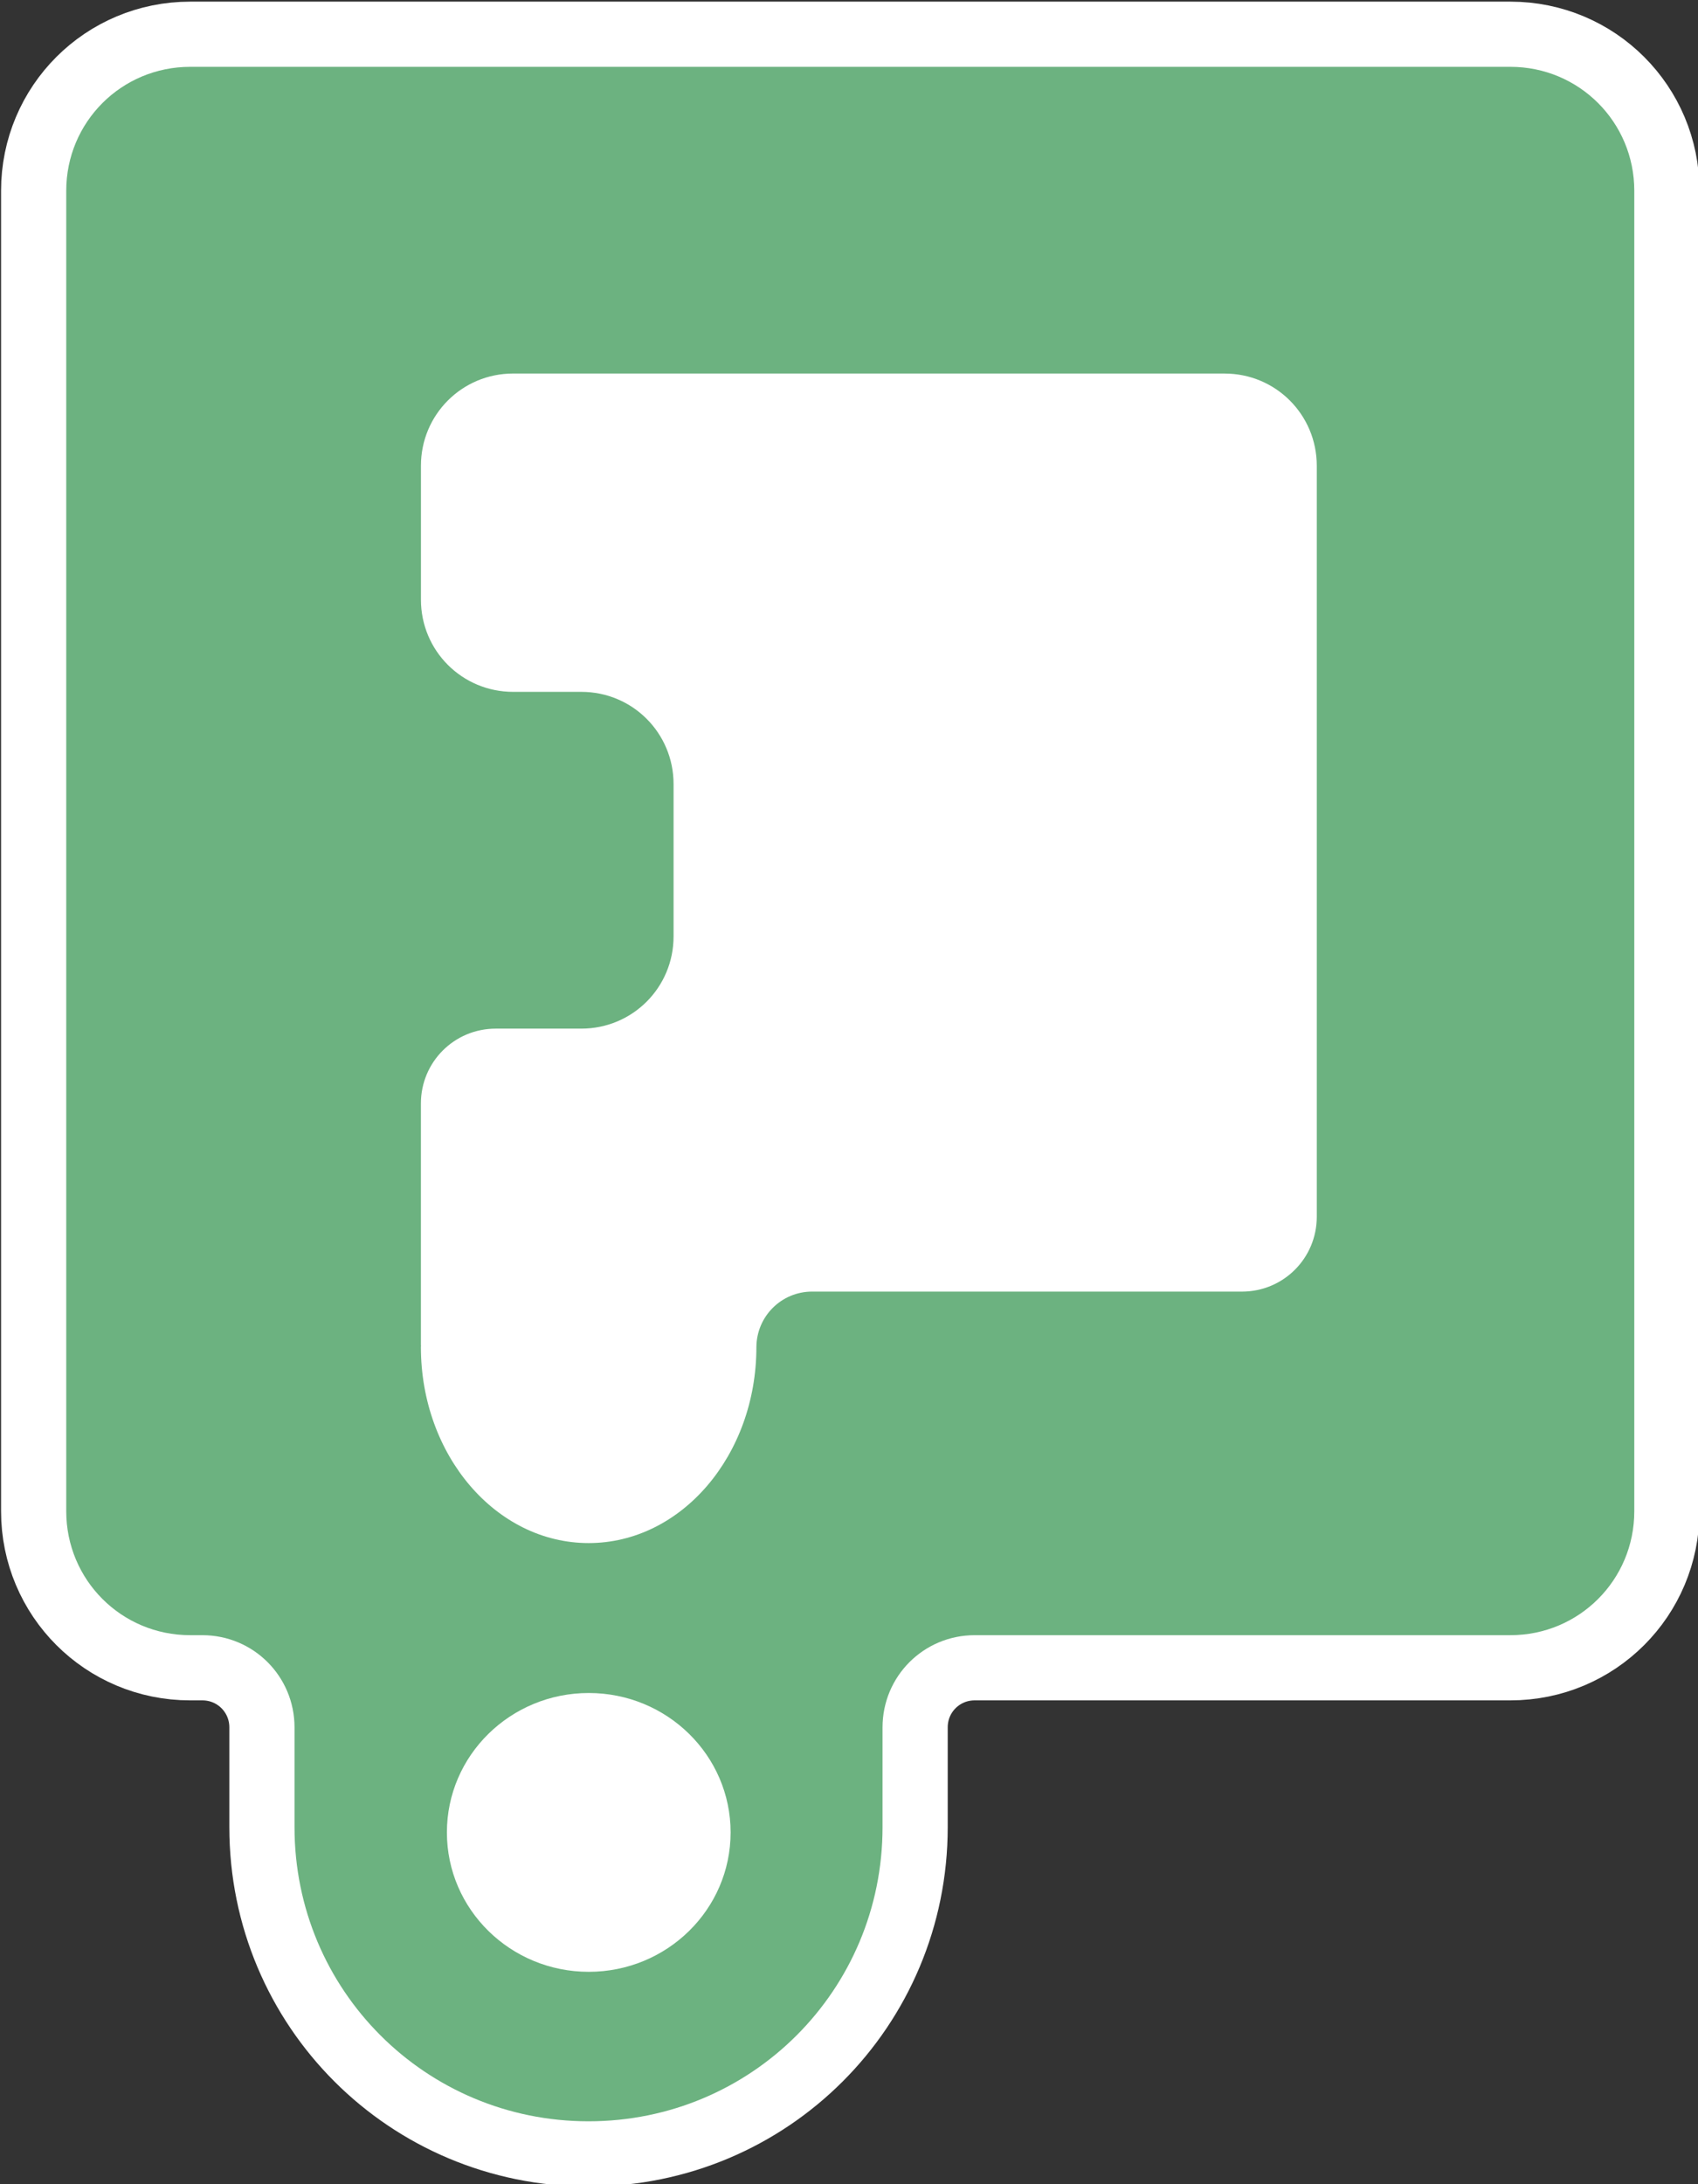 <?xml version="1.0" encoding="UTF-8"?>
<svg width="39.081mm" height="50.265mm" version="1.1" viewBox="0 0 39.081 50.265" xml:space="preserve" xmlns="http://www.w3.org/2000/svg"><rect x="0" y="0" width="39.081" height="50.265" fill="#333333" stroke="none"/><g transform="translate(-134.27 -77.847)"><g transform="translate(-15.418 -129.64)"><g transform="matrix(.802 0 0 .802 42.265 49.796)"><path d="m139.4 198.54c-1.969 0-3.555 1.585-3.555 3.555v37.891c0 1.969 1.585 3.555 3.555 3.555h0.35c1.466 0 2.646 1.18 2.646 2.646v2.864c0 4.674 3.763 8.438 8.438 8.438s8.437-3.763 8.437-8.438v-2.864c0-1.466 1.18-2.646 2.646-2.646h15.374c1.969 0 3.554-1.585 3.554-3.555v-37.891c0-1.969-1.585-3.555-3.554-3.555z" fill="#fff" stroke="#fff" stroke-width="3.741" style="paint-order:markers fill stroke"/><path d="m139.4 198.54c-1.969 0-3.555 1.585-3.555 3.555v37.891c0 1.969 1.585 3.555 3.555 3.555h0.35c1.466 0 2.646 1.18 2.646 2.646v2.864c0 4.674 3.763 8.438 8.438 8.438s8.437-3.763 8.437-8.438v-2.864c0-1.466 1.18-2.646 2.646-2.646h15.374c1.969 0 3.554-1.585 3.554-3.555v-37.891c0-1.969-1.585-3.555-3.554-3.555z" fill="#6cb280" style="paint-order:markers fill stroke"/><g fill="#fff"><ellipse cx="150.84" cy="249.2" rx="4.071" ry="4" style="paint-order:markers fill stroke"/><path d="m148.67 207.34c-1.466 0-2.646 1.18-2.646 2.646v3.842c0 1.466 1.18 2.646 2.646 2.646h1.958c1.466 0 2.646 1.18 2.646 2.646v4.371c0 1.466-1.18 2.646-2.646 2.646h-2.457c-1.19 0-2.148 0.958-2.148 2.148v6.943h3e-3l-3e-3 0.045c1e-5 3.107 2.155 5.625 4.814 5.625 2.659-7e-5 4.814-2.518 4.814-5.625 7e-3 -0.882 0.718-1.591 1.601-1.591l12.333 5.2e-4c1.19 0 2.148-0.958 2.148-2.148v-21.548c0-1.466-1.18-2.646-2.646-2.646z" style="paint-order:markers fill stroke"/></g></g></g></g></svg>
